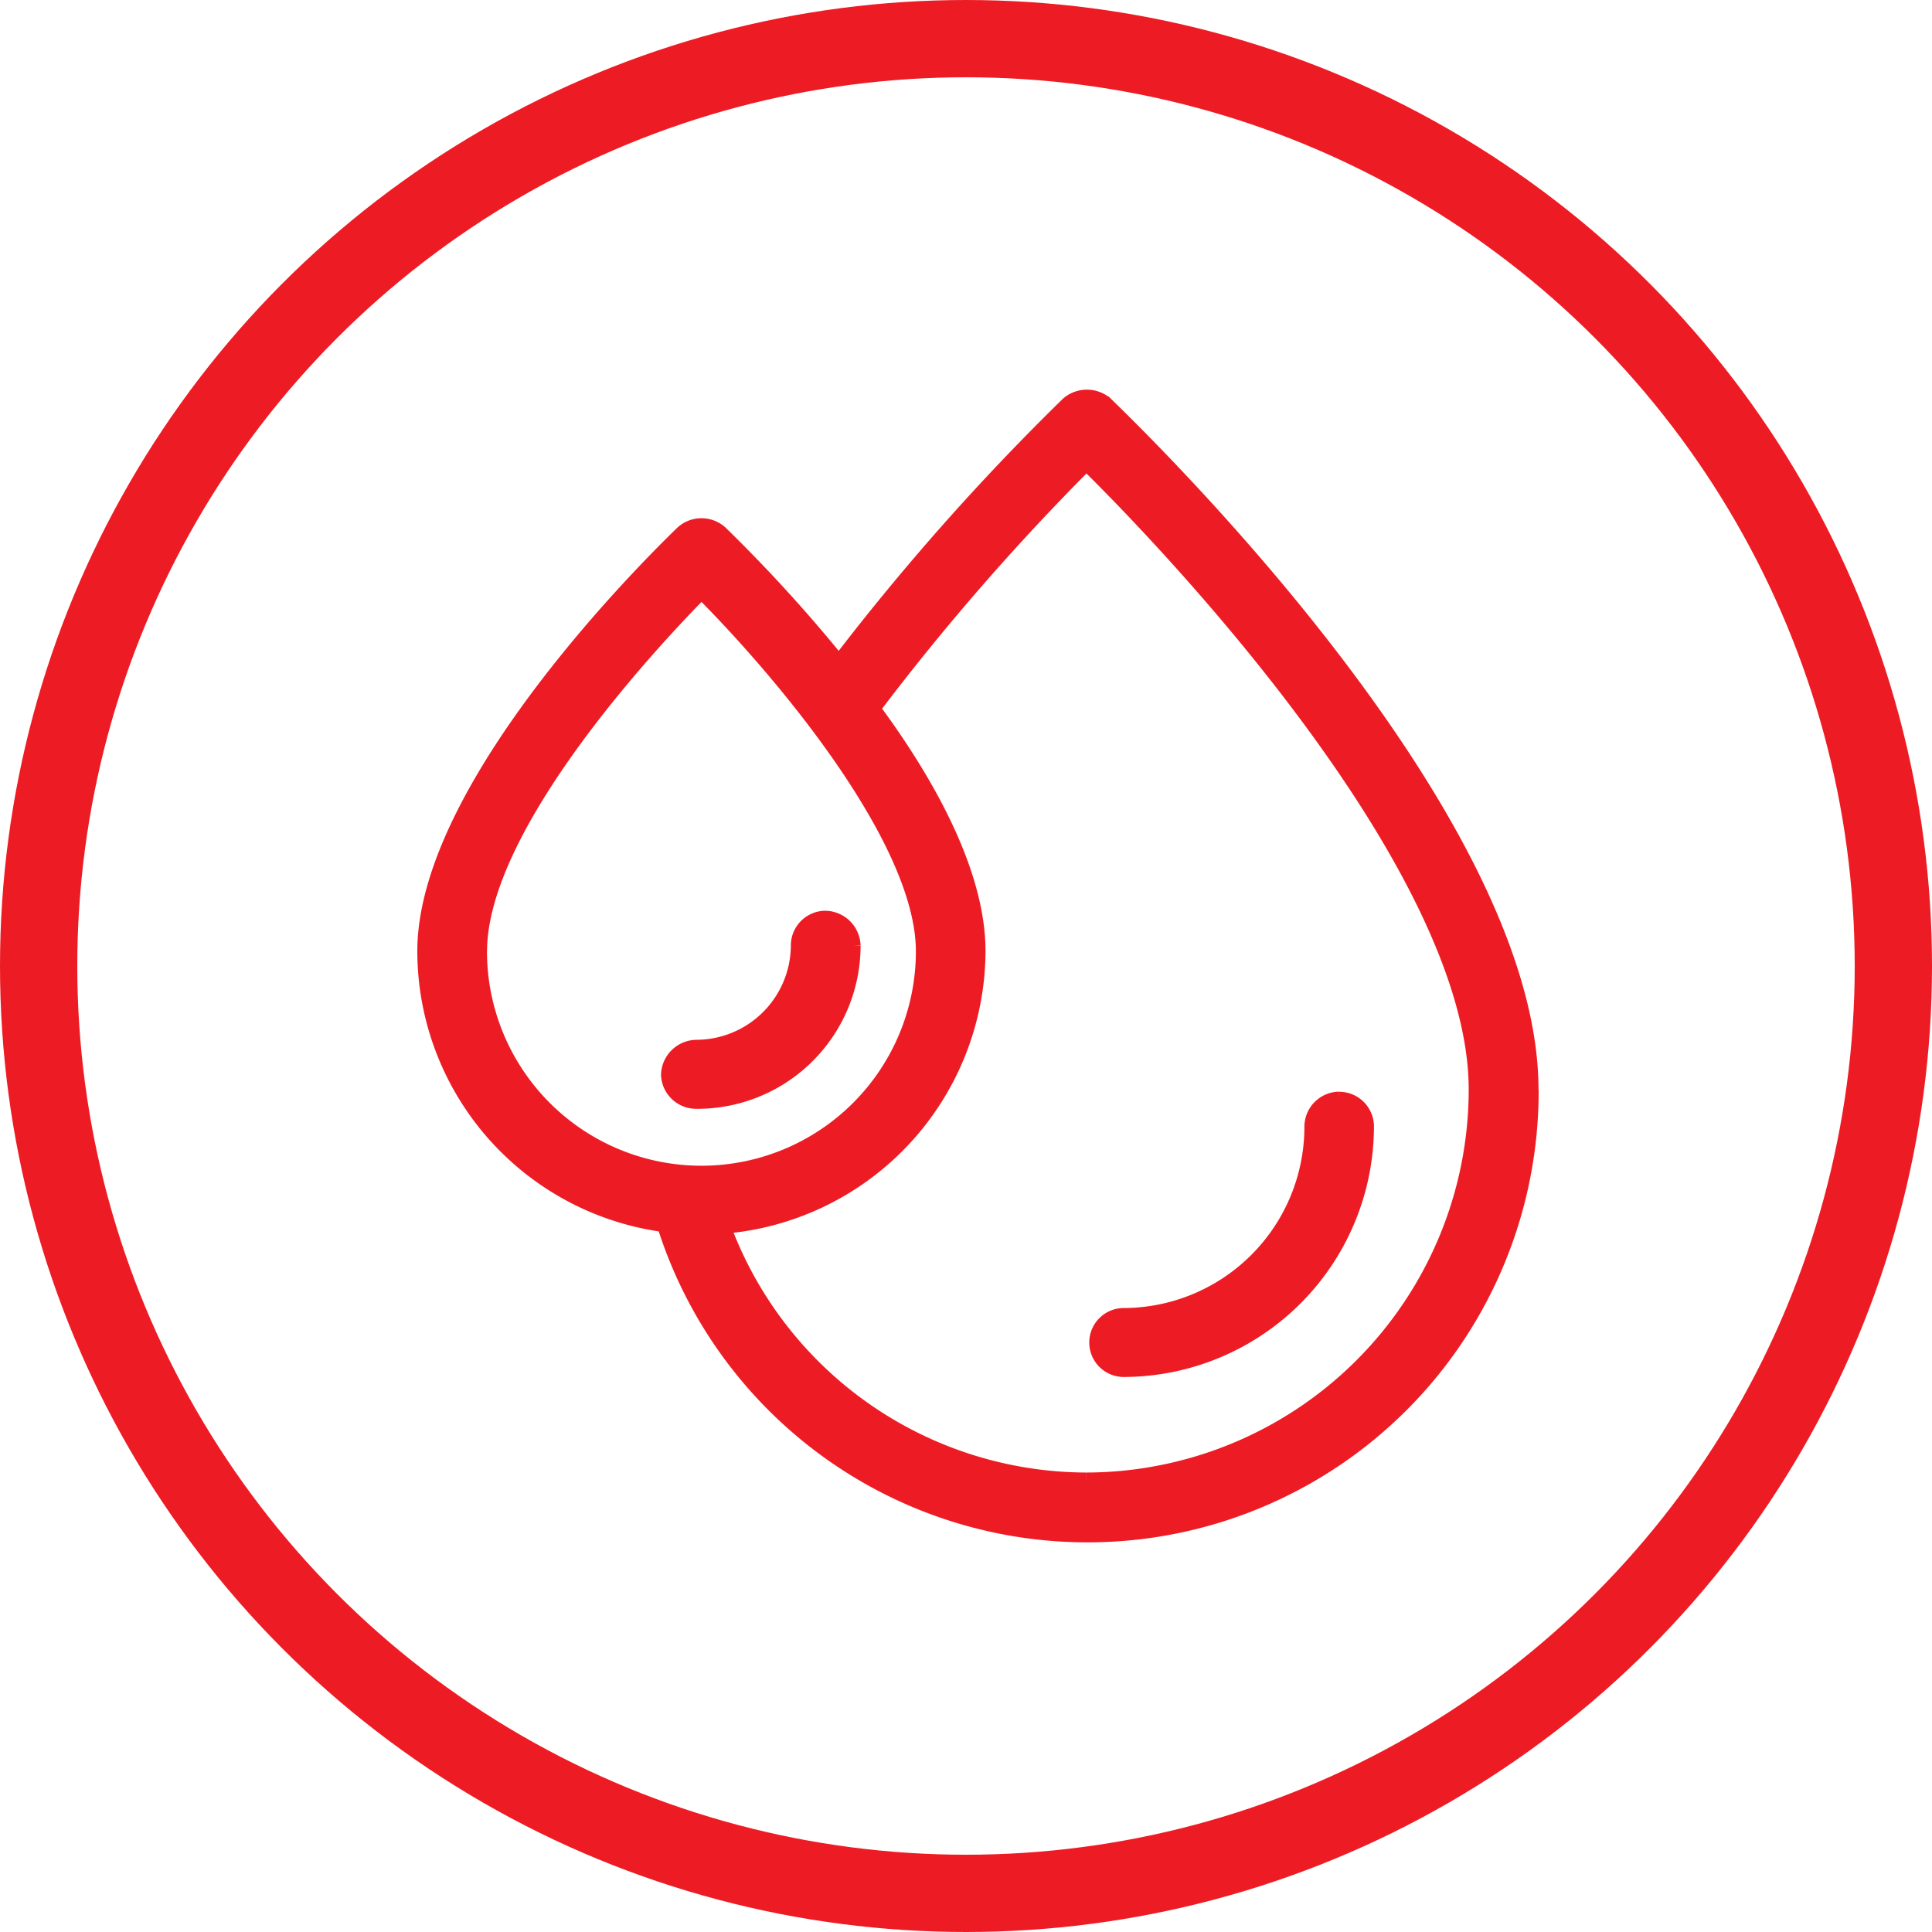 <svg xmlns="http://www.w3.org/2000/svg" width="50" height="50" viewBox="0 0 50 50">
  <g id="amenity-waterrefillstation" transform="translate(-507 -1212)">
    <g id="Ellipse_70" data-name="Ellipse 70" transform="translate(507 1212)" fill="none" stroke="#ed1c24" stroke-width="2">
      <circle cx="25" cy="25" r="25" stroke="none"/>
      <circle cx="25" cy="25" r="24" fill="none"/>
    </g>
    <g id="Group_13408" data-name="Group 13408" transform="translate(85 -17.882)">
      <path id="Path_24489" data-name="Path 24489" d="M28.616,19.53c0-7.239-10.561-17.289-11.008-17.736a.741.741,0,0,0-.958,0A62.236,62.236,0,0,0,10.71,8.5,39.072,39.072,0,0,0,7.644,5.137a.722.722,0,0,0-.979,0C6.409,5.393,0,11.5,0,15.953a7.144,7.144,0,0,0,6.2,7.069,11.475,11.475,0,0,0,22.42-3.492M1.405,15.953c0-3.194,4.3-7.857,5.749-9.326,1.98,1.98,5.749,6.387,5.749,9.326a5.749,5.749,0,1,1-11.5,0m15.713,13.69a10.055,10.055,0,0,1-9.411-6.579,7.165,7.165,0,0,0,6.6-7.111c0-2-1.277-4.322-2.725-6.281a61.65,61.65,0,0,1,5.536-6.366C19.2,5.35,27.21,13.718,27.21,19.53A10.118,10.118,0,0,1,17.118,29.643" transform="translate(433 1238.548)" fill="#ed1c24" stroke="#ed1c24" stroke-width="0.4"/>
      <path id="Path_24490" data-name="Path 24490" d="M7.1,2.472a.709.709,0,0,0-.7.7,4.893,4.893,0,0,1-4.876,4.9.692.692,0,1,0,0,1.384A6.293,6.293,0,0,0,7.8,3.175a.7.7,0,0,0-.7-.7" transform="translate(449.558 1255.862)" fill="#ed1c24" stroke="#ed1c24" stroke-width="0.4"/>
      <path id="Path_24491" data-name="Path 24491" d="M5.065,2.955a.728.728,0,0,0-.724-.7.7.7,0,0,0-.681.7,2.653,2.653,0,0,1-2.64,2.64A.728.728,0,0,0,.3,6.3a.71.71,0,0,0,.724.681A4.025,4.025,0,0,0,5.065,2.955" transform="translate(439.007 1251.397)" fill="#ed1c24" stroke="#ed1c24" stroke-width="0.4"/>
    </g>
  </g>
</svg>
